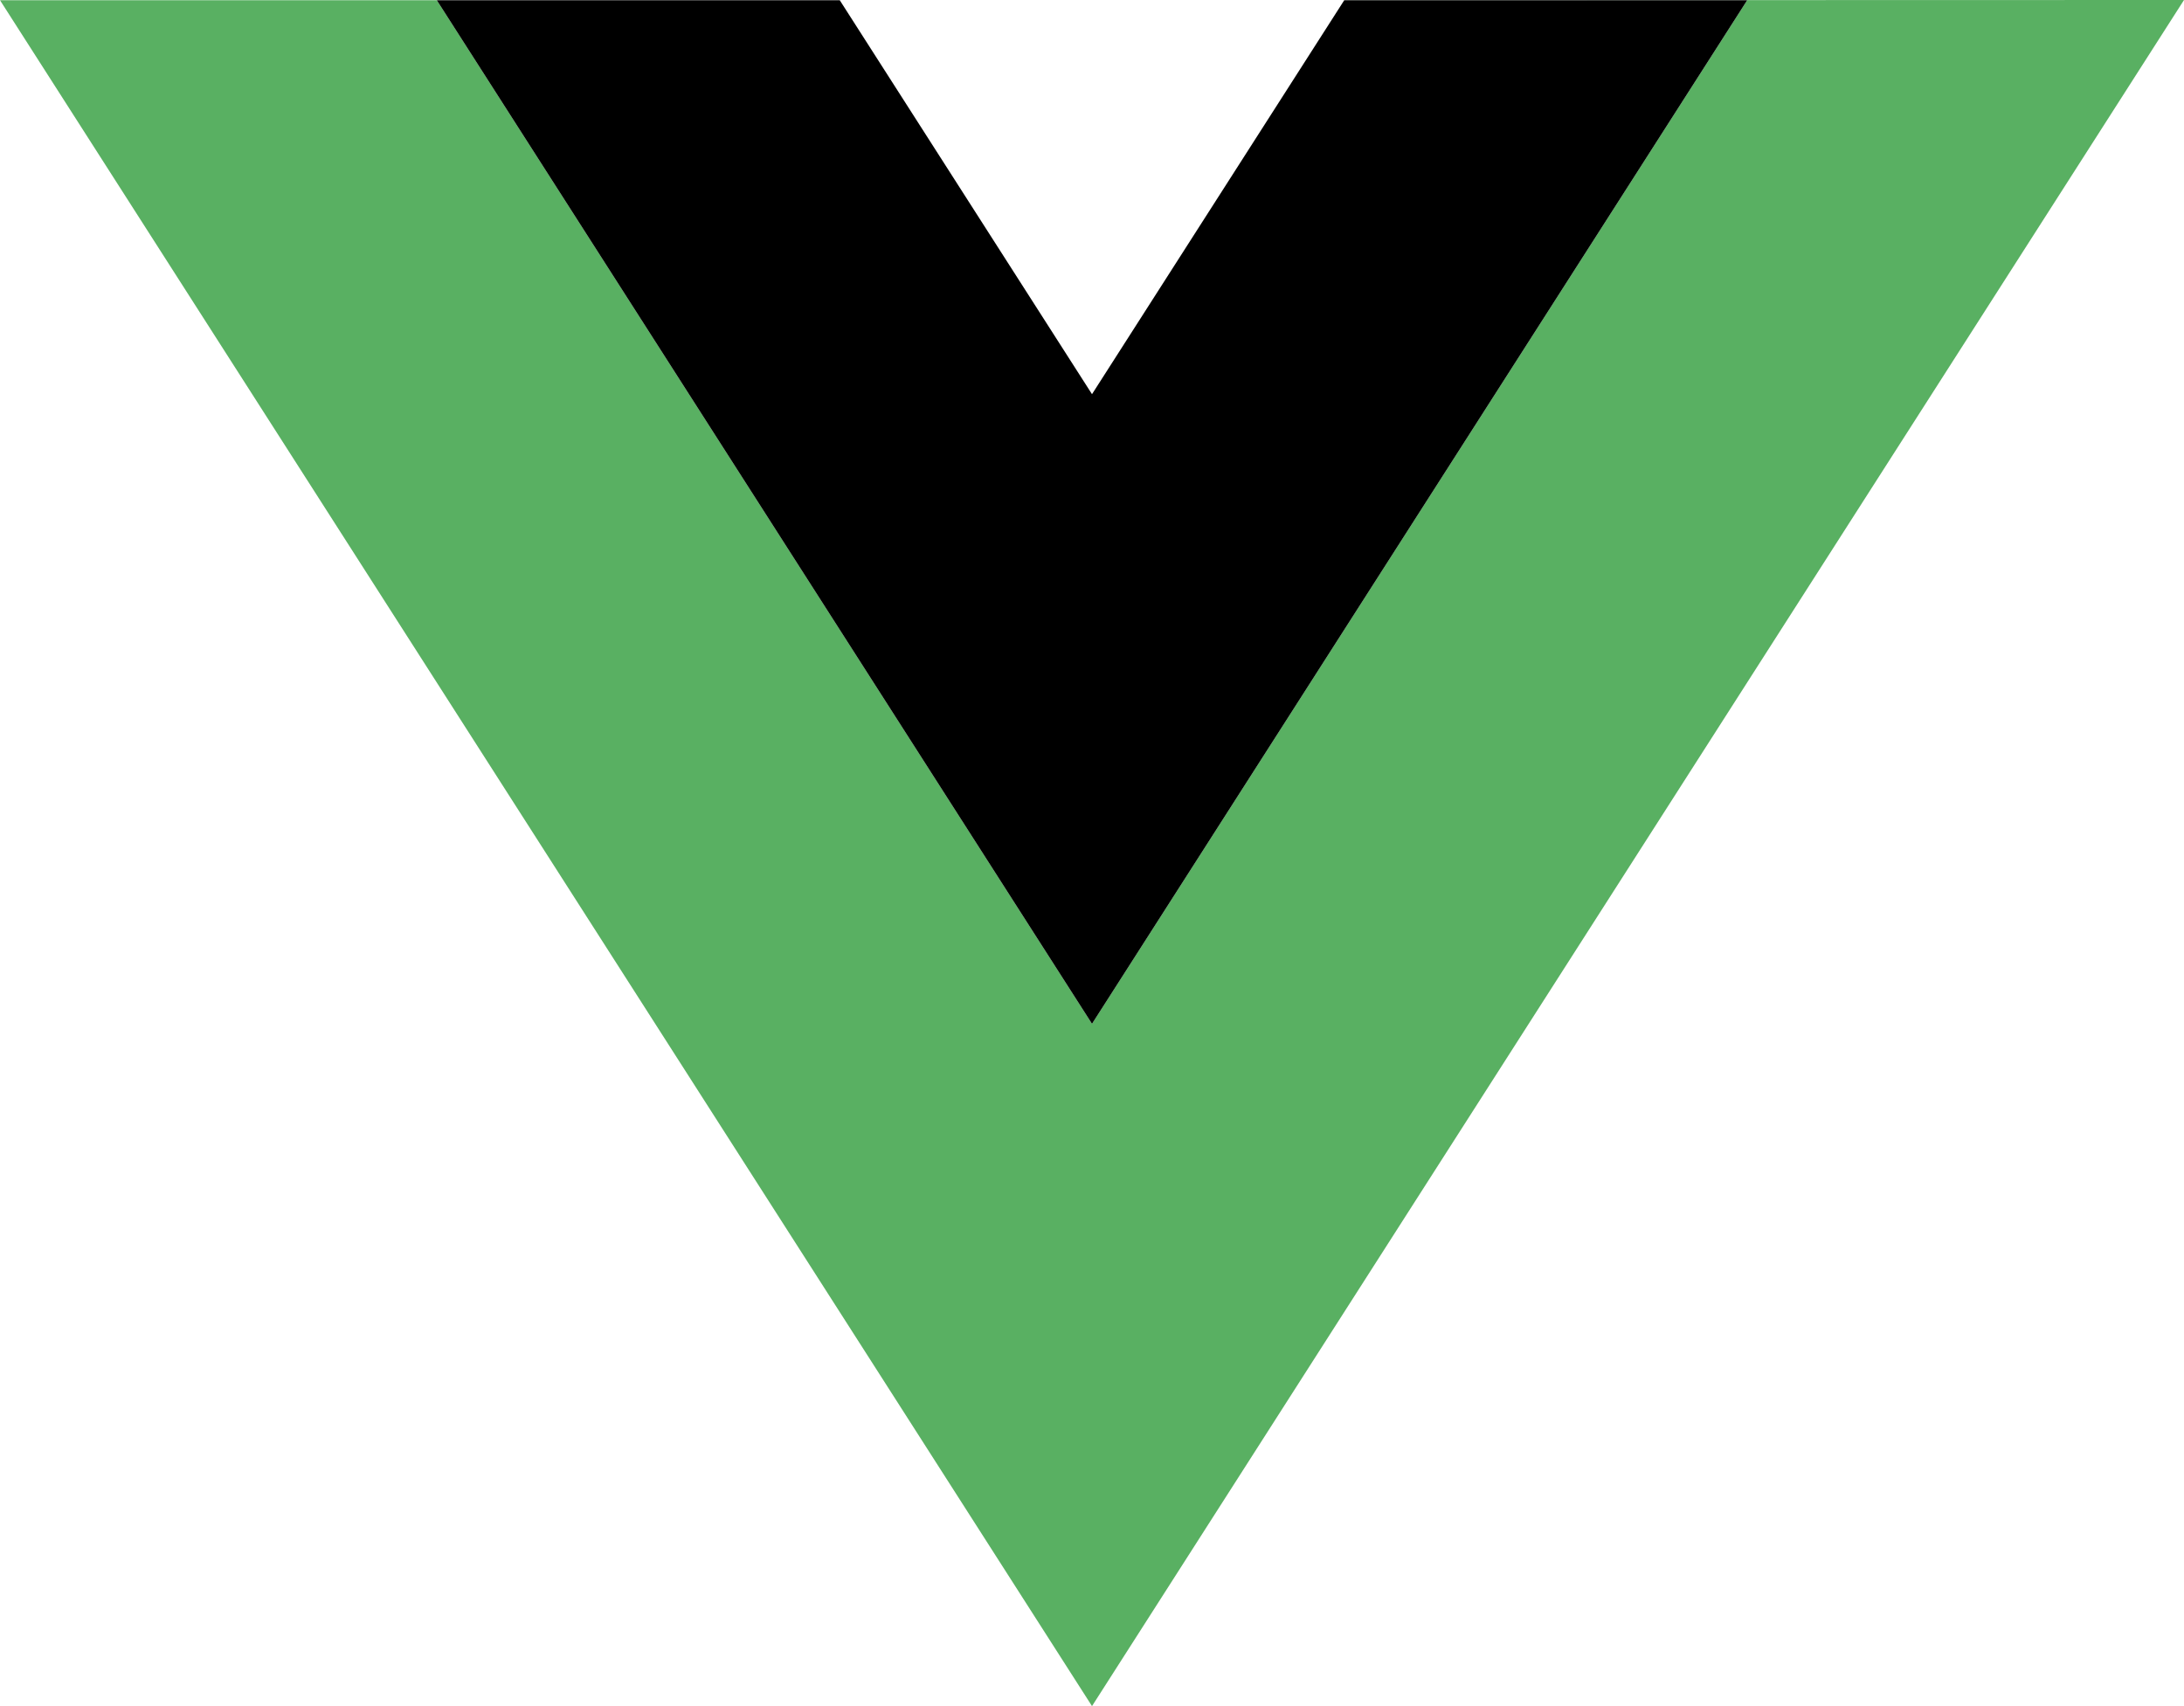 <svg xmlns="http://www.w3.org/2000/svg" xmlns:xlink="http://www.w3.org/1999/xlink" width="64" height="50" viewBox="0 0 64 50" fill="none">
<path d="M39.392 0.006L51.2 0.006L32 30.004L12.8 0.006L0 0.006L32 50L64 0L39.392 0.006Z"   fill="#59B062" >
</path>
<path d="M51.2 0.006L39.392 0.006L32 11.552L24.608 0.006L12.8 0.006L32 30.004L51.2 0.006Z"   fill="#000000" >
</path>
</svg>
